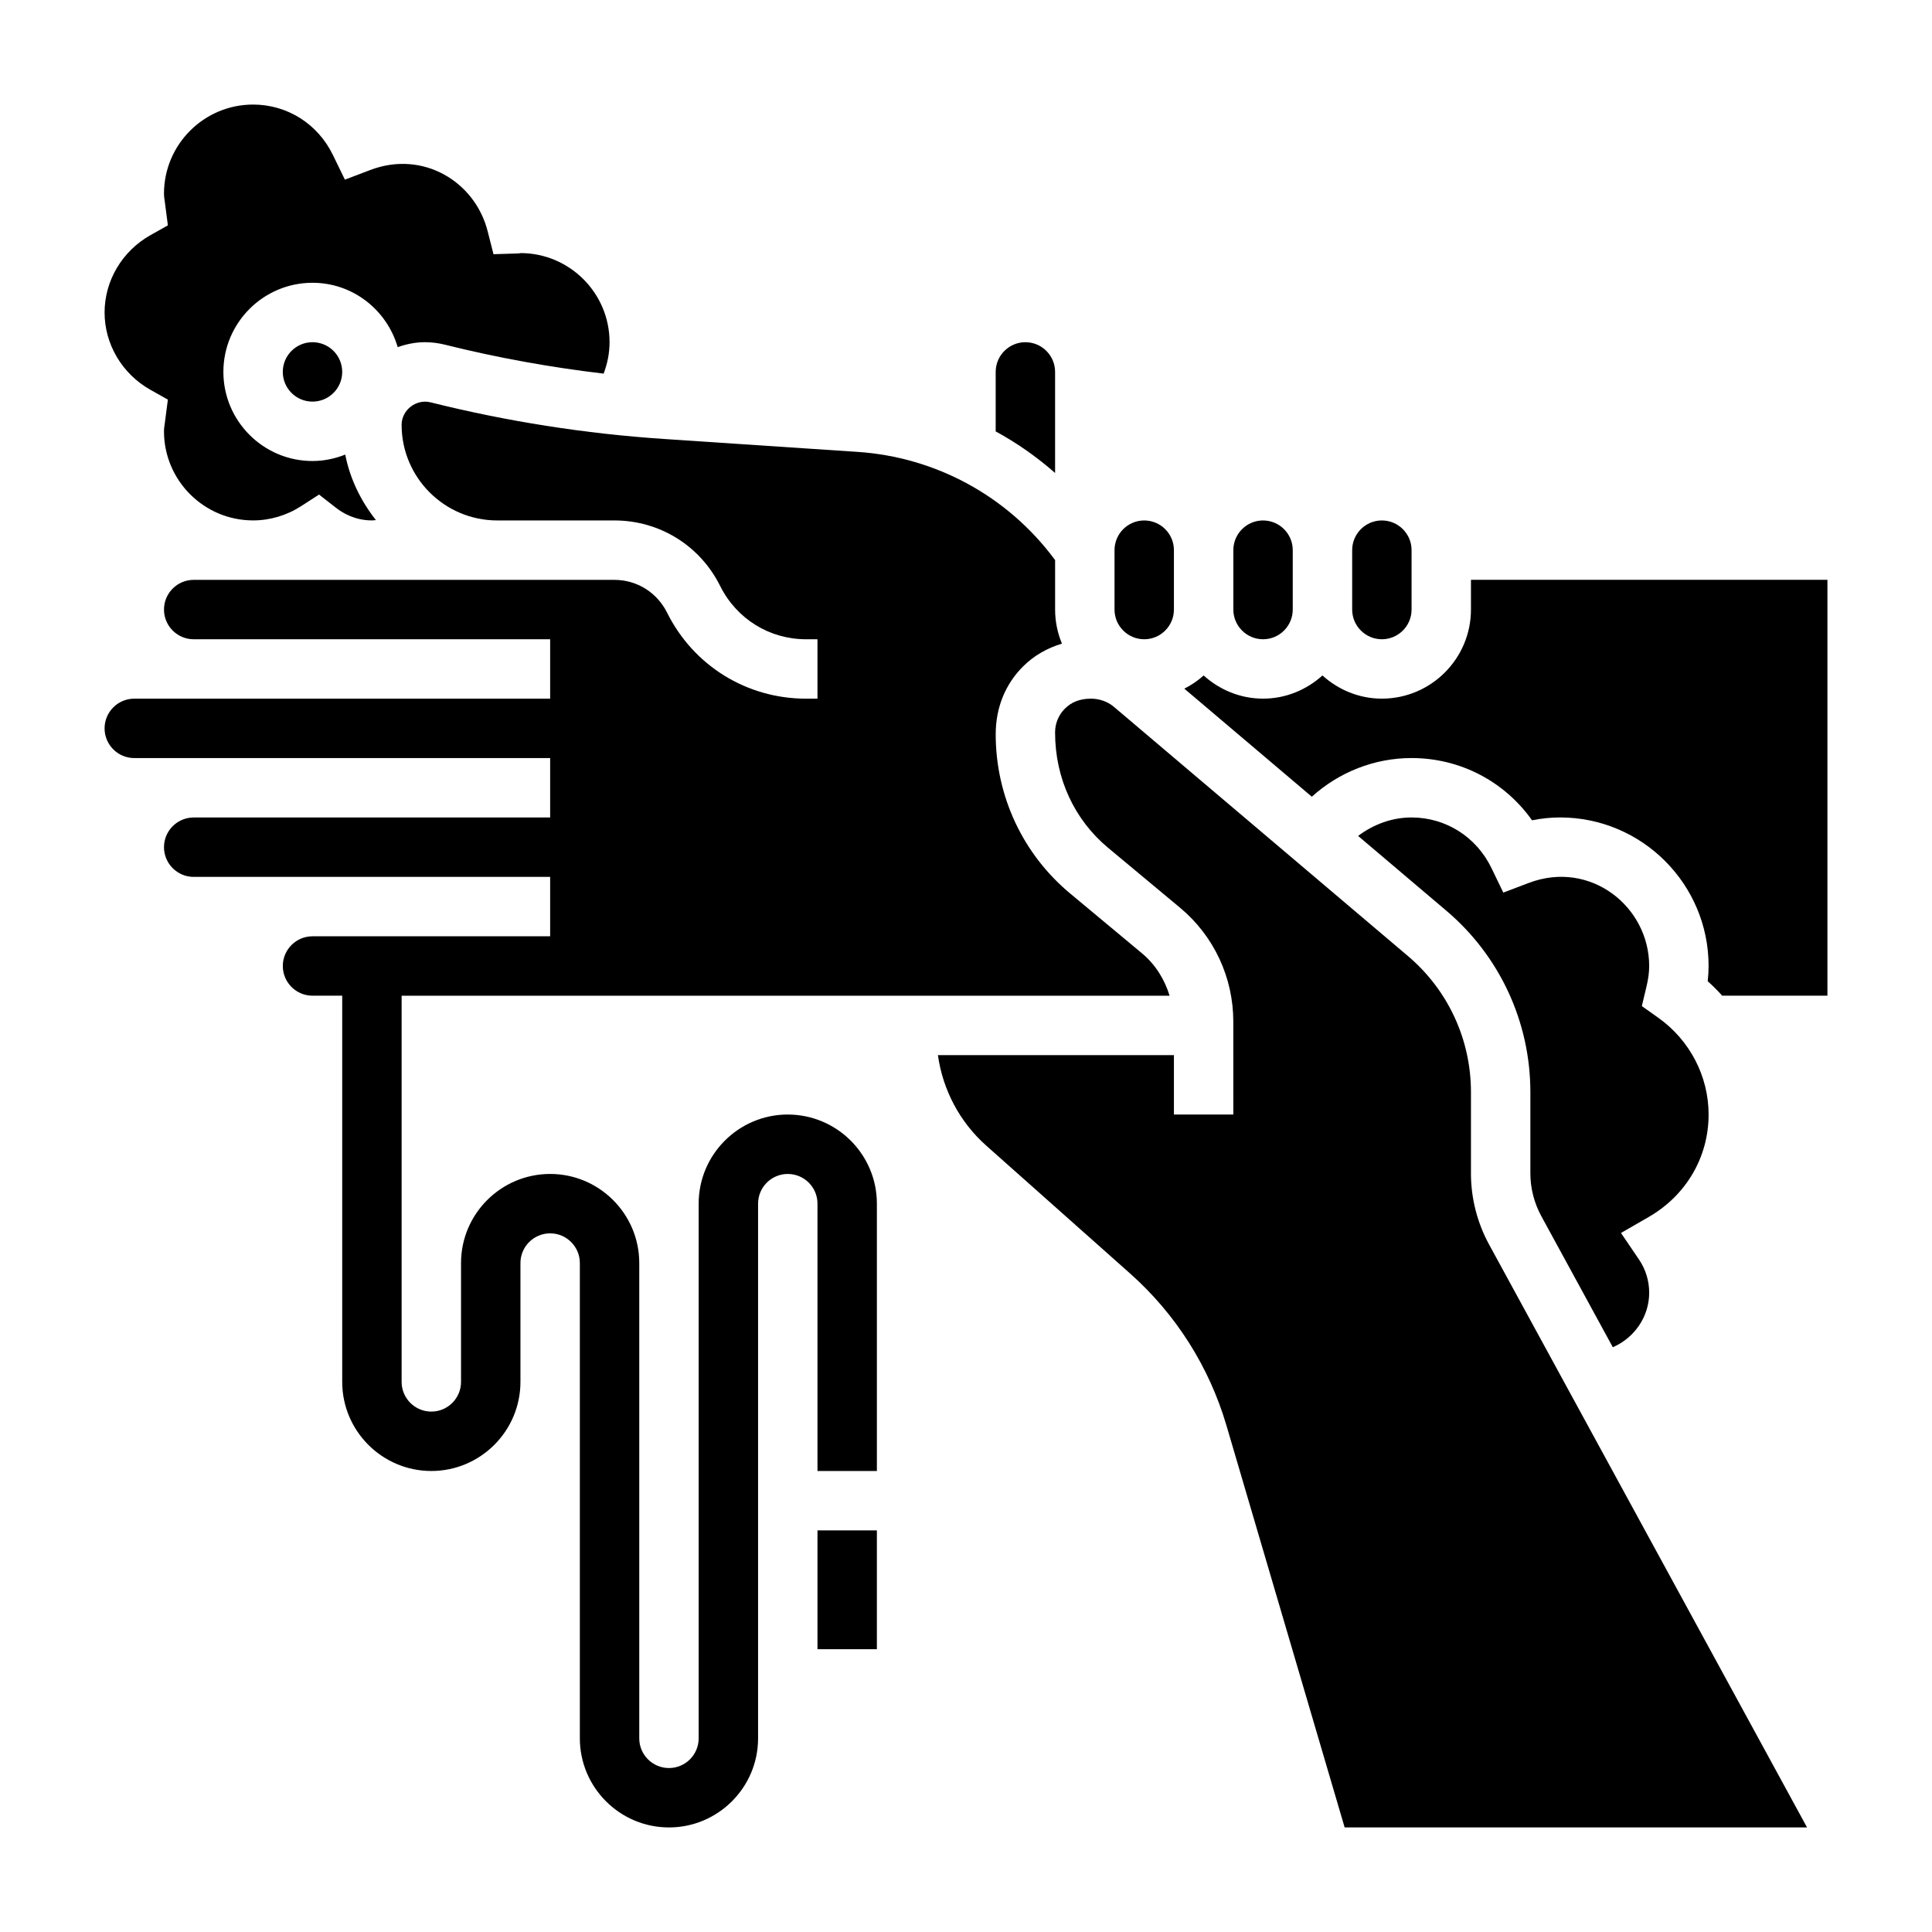<?xml version="1.0" encoding="UTF-8"?>
<!-- Uploaded to: SVG Repo, www.svgrepo.com, Generator: SVG Repo Mixer Tools -->
<svg fill="#000000" width="800px" height="800px" version="1.1" viewBox="144 144 512 512" xmlns="http://www.w3.org/2000/svg">
 <g>
  <path d="m352.77 439.36c-13.02 0-23.617 10.598-23.617 23.617v141.7c0 4.344-3.527 7.871-7.871 7.871s-7.871-3.527-7.871-7.871v-125.95c0-13.02-10.598-23.617-23.617-23.617-13.02 0-23.617 10.598-23.617 23.617v31.488c0 4.344-3.527 7.871-7.871 7.871s-7.871-3.527-7.871-7.871v-102.34h203.52c-1.324-4.328-3.754-8.266-7.312-11.234l-19.059-15.871c-12.523-10.43-19.711-25.805-19.711-42.176 0-7.109 2.574-13.312 7.25-17.98 2.914-2.914 6.473-4.887 10.305-6.047-1.156-2.777-1.812-5.824-1.812-9.027v-13.113l-0.363-0.48c-12.398-16.539-31.34-26.812-51.965-28.191l-51.355-3.426c-20.82-1.387-41.629-4.652-61.859-9.715-3.824-0.934-7.641 2.078-7.641 5.969 0 13.973 11.367 25.34 25.348 25.34h31.031c11.965 0 22.711 6.652 28.039 17.367 4.363 8.738 13.07 14.121 22.746 14.121h3.043v15.742h-3.047c-15.688 0-29.789-8.723-36.793-22.766-2.684-5.406-8.035-8.719-13.988-8.719h-111.48c-4.344 0-7.871 3.535-7.871 7.871 0 4.336 3.527 7.871 7.871 7.871h94.465v15.742h-110.21c-4.344 0-7.871 3.535-7.871 7.871 0 4.336 3.527 7.871 7.871 7.871h110.21v15.742l-94.465 0.004c-4.344 0-7.871 3.535-7.871 7.871 0 4.336 3.527 7.871 7.871 7.871h94.465v15.742h-62.977c-4.344 0-7.871 3.535-7.871 7.871 0 4.336 3.527 7.871 7.871 7.871h7.871v102.34c0 13.02 10.598 23.617 23.617 23.617s23.617-10.598 23.617-23.617v-31.488c0-4.344 3.527-7.871 7.871-7.871s7.871 3.527 7.871 7.871v125.95c0 13.02 10.598 23.617 23.617 23.617 13.02 0 23.617-10.598 23.617-23.617v-141.69c0-4.344 3.527-7.871 7.871-7.871s7.871 3.527 7.871 7.871v70.848h15.742v-70.848c0.004-13.023-10.594-23.617-23.613-23.617z"/>
  <path d="m360.64 549.57h15.742v31.488h-15.742z"/>
  <path d="m423.61 242.56c0-4.336-3.527-7.871-7.871-7.871s-7.871 3.535-7.871 7.871v15.77c5.629 3.055 10.895 6.762 15.742 11.012z"/>
  <path d="m478.72 313.41c4.344 0 7.871-3.535 7.871-7.871v-15.742c0-4.336-3.527-7.871-7.871-7.871s-7.871 3.535-7.871 7.871v15.742c0 4.336 3.527 7.871 7.871 7.871z"/>
  <path d="m447.23 313.41c4.344 0 7.871-3.535 7.871-7.871v-15.742c0-4.336-3.527-7.871-7.871-7.871s-7.871 3.535-7.871 7.871v15.742c0 4.336 3.527 7.871 7.871 7.871z"/>
  <path d="m533.82 454.95v-21.547c0-13.91-6.078-27.039-16.688-36.031l-78.059-66.156c-1.594-1.297-3.742-2.062-5.93-2.062h-0.031c-2.945 0-5.188 0.93-6.871 2.613-1.703 1.688-2.633 3.938-2.633 6.332 0 12.18 5.117 23.145 14.051 30.582l19.059 15.871c8.973 7.477 14.121 18.484 14.121 30.195l0.004 24.617h-15.742v-15.742h-62.543c1.289 9.188 5.762 17.711 12.777 23.953l38.141 33.906c12.137 10.785 20.973 24.719 25.543 40.281l31.328 106.53h122.54l-84.27-154.5c-3.141-5.762-4.801-12.285-4.801-18.844z"/>
  <path d="m510.21 313.41c4.344 0 7.871-3.535 7.871-7.871v-15.742c0-4.336-3.527-7.871-7.871-7.871s-7.871 3.535-7.871 7.871v15.742c0 4.336 3.527 7.871 7.871 7.871z"/>
  <path d="m533.82 297.66v7.871c0 13.02-10.598 23.617-23.617 23.617-6.07 0-11.555-2.371-15.742-6.141-4.188 3.777-9.676 6.141-15.742 6.141-6.07 0-11.555-2.371-15.742-6.141-1.535 1.387-3.25 2.551-5.117 3.496l33.793 28.637c7.176-6.504 16.566-10.25 26.422-10.25 12.895 0 24.625 6.188 31.938 16.5 2.473-0.504 4.961-0.758 7.422-0.758 21.703 0 39.359 17.656 39.359 39.359 0 1.324-0.078 2.668-0.234 4.047 1.363 1.203 2.629 2.488 3.832 3.824l27.895 0.004v-110.21z"/>
  <path d="m183.86 247.3 4.629 2.606-0.805 6.18c-0.102 0.723-0.227 1.449-0.227 2.211 0 13.02 10.598 23.617 23.617 23.617 4.488 0 8.91-1.316 12.77-3.809l4.707-3.039 4.418 3.449c1.965 1.555 5.238 3.398 9.594 3.398 0.355 0 0.699-0.062 1.055-0.086-3.945-5.016-6.856-10.863-8.125-17.359-2.691 1.07-5.606 1.703-8.676 1.703-13.02 0-23.617-10.598-23.617-23.617 0-13.02 10.598-23.617 23.617-23.617 10.73 0 19.711 7.234 22.578 17.059 2.258-0.793 4.66-1.312 7.188-1.312 1.777 0 3.551 0.219 5.297 0.652 13.816 3.457 27.922 6 42.09 7.676 1.004-2.652 1.57-5.457 1.57-8.328 0-13.02-10.598-23.617-23.617-23.617 0.094 0.039-0.363 0.086-0.82 0.102l-6.32 0.195-1.559-6.125c-3.344-13.113-17.113-21.5-31.086-16.191l-6.738 2.559-3.148-6.484c-3.992-8.273-12.109-13.414-21.176-13.414-13.02 0-23.617 10.594-23.617 23.613 0 0.762 0.125 1.488 0.227 2.219l0.805 6.18-4.629 2.602c-7.492 4.219-12.145 12.066-12.145 20.488 0 8.426 4.652 16.273 12.145 20.492z"/>
  <path d="m581.05 400c0-15.719-15.57-28.207-31.922-22.012l-6.738 2.559-3.133-6.496c-4-8.273-12.113-13.414-21.184-13.414-5.188 0-10.109 1.836-14.16 4.894l23.395 19.828c14.145 11.992 22.254 29.5 22.254 48.039v21.547c0 3.938 1 7.848 2.883 11.312l18.965 34.77c5.648-2.426 9.641-8.027 9.641-14.438 0-3.164-0.938-6.219-2.715-8.824l-4.762-7.016 7.344-4.234c9.941-5.731 15.879-15.883 15.879-27.156 0-10.141-4.992-19.727-13.352-25.656l-4.344-3.078 1.234-5.18c0.488-2.008 0.715-3.793 0.715-5.445z"/>
  <path d="m234.69 242.56c0 4.348-3.527 7.871-7.875 7.871s-7.871-3.523-7.871-7.871 3.523-7.871 7.871-7.871 7.875 3.523 7.875 7.871"/>
 </g>
</svg>
